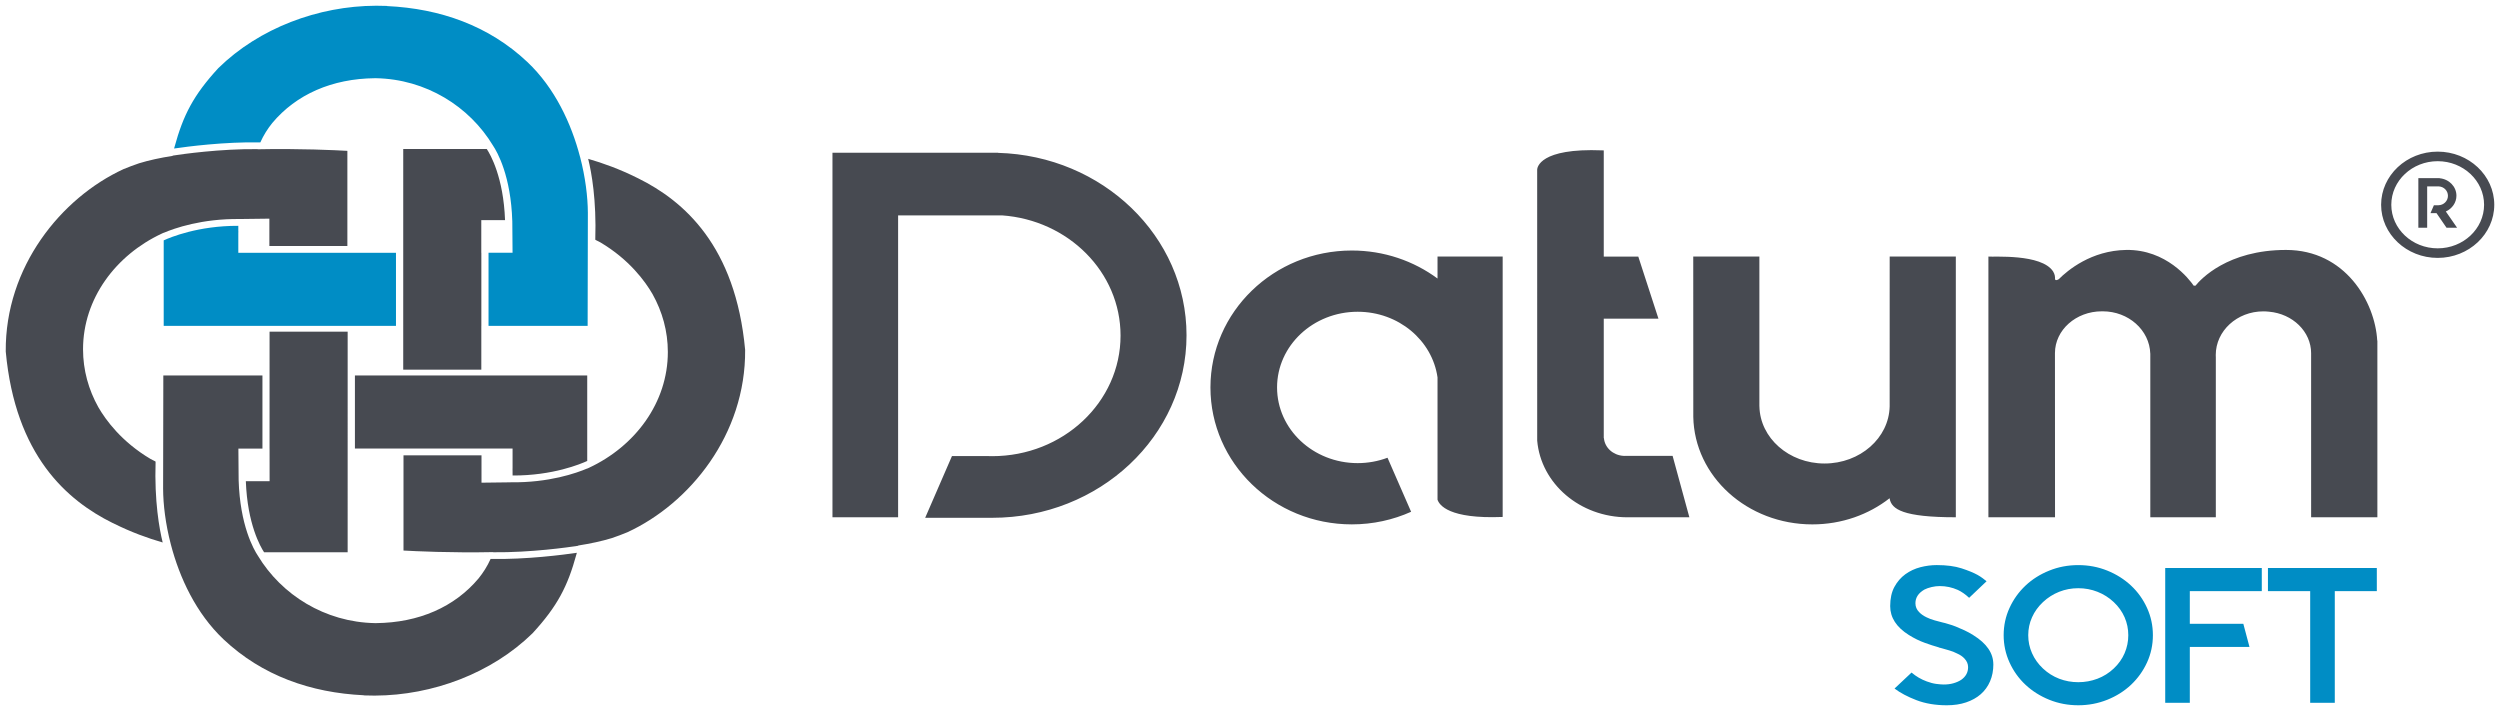 <svg width="218" height="62" viewBox="0 0 218 62" fill="none" xmlns="http://www.w3.org/2000/svg">
<path d="M213.277 18.442C213.824 18.196 214.201 17.672 214.201 17.064C214.201 16.27 213.558 15.618 212.734 15.543V15.535H210.88V19.86H211.649V16.254H212.682V16.256C213.12 16.287 213.461 16.641 213.461 17.075C213.461 17.527 213.088 17.893 212.628 17.897H212.236L211.938 18.587H212.465L213.336 19.858H214.258L213.277 18.442ZM87.026 13.32H72.591V45.107H78.315V18.78H87.367C93.153 19.187 97.712 23.725 97.712 29.263C97.712 35.07 92.699 39.778 86.516 39.778C86.359 39.778 86.202 39.774 86.049 39.768H83.012L80.675 45.152H86.518C95.879 45.152 103.465 38.026 103.465 29.236C103.466 20.606 96.153 13.582 87.026 13.329V13.32ZM118.389 27.185C121.953 27.185 124.894 29.678 125.352 32.91V43.573C125.506 44.048 126.355 45.264 130.999 45.079C131.013 45.079 131.022 45.078 131.033 45.078V22.372H125.352V24.288C123.279 22.756 120.689 21.845 117.879 21.845C111.07 21.845 105.551 27.191 105.551 33.785C105.551 40.38 111.07 45.726 117.879 45.726C119.724 45.726 121.477 45.332 123.049 44.627L120.991 39.914C120.163 40.225 119.279 40.384 118.387 40.384C114.506 40.384 111.36 37.429 111.36 33.784C111.363 30.139 114.509 27.185 118.389 27.185ZM145.852 39.754H141.716L141.686 39.755C141.677 39.755 141.666 39.754 141.656 39.754H141.643L141.574 39.75H141.547C140.652 39.688 139.937 39.035 139.862 38.212L139.848 38.202V27.79H144.618L142.858 22.373H139.848V13.116L139.722 13.111C134.238 12.892 134.047 14.625 134.041 14.792L134.043 38.421C134.366 42.165 137.765 45.108 141.915 45.108H147.313L145.852 39.754ZM164.78 43.496C164.954 44.395 165.911 45.106 170.548 45.106V22.372H164.78L164.778 35.432C164.723 38.194 162.203 40.418 159.099 40.418C155.995 40.418 153.474 38.194 153.421 35.432H153.418V22.372H147.651L147.655 36.35C147.753 41.543 152.361 45.727 158.037 45.727C160.611 45.727 162.964 44.864 164.778 43.442V43.5L164.78 43.496ZM207.294 29.698C207.106 26.323 204.506 21.79 199.334 21.795C194.236 21.8 191.899 24.351 191.448 24.911H191.291C190.899 24.346 188.904 21.741 185.408 21.795C182.353 21.841 180.29 23.579 179.526 24.345C179.211 24.532 179.198 24.344 179.198 24.317V24.188C179.198 24.158 179.189 23.929 179.034 23.675C178.028 22.103 173.796 22.427 173.389 22.372V45.107H179.198L179.192 30.792C179.192 28.779 181.023 27.147 183.278 27.147C183.292 27.147 183.306 27.148 183.319 27.148C183.333 27.148 183.347 27.147 183.36 27.147C185.607 27.147 187.436 28.785 187.504 30.831H187.507V45.103H193.22V31.149C193.216 31.085 193.214 31.018 193.214 30.953C193.214 28.853 195.073 27.151 197.362 27.151C197.529 27.151 197.694 27.161 197.857 27.179C199.92 27.359 201.53 28.914 201.53 30.805C201.53 30.815 201.529 30.824 201.529 30.834L201.53 45.107H207.307V29.698H207.294ZM212.566 22.489C209.847 22.489 207.633 20.41 207.633 17.856C207.633 15.301 209.847 13.222 212.566 13.222C215.286 13.222 217.5 15.301 217.5 17.856C217.5 20.41 215.286 22.489 212.566 22.489ZM212.566 14.056C210.336 14.056 208.521 15.761 208.521 17.856C208.521 19.95 210.336 21.655 212.566 21.655C214.797 21.655 216.612 19.95 216.612 17.856C216.612 15.761 214.797 14.056 212.566 14.056Z" fill="#474A51"/>
<path d="M50.581 13.685C49.825 10.78 48.383 7.671 45.986 5.407C42.624 2.233 38.366 0.745 33.757 0.53V0.517C33.455 0.506 33.152 0.5 32.85 0.5H32.775C27.752 0.519 22.602 2.448 19.042 5.936C16.869 8.297 15.977 10.035 15.216 12.823L15.18 12.951C16.321 12.784 19.556 12.358 22.702 12.415C22.986 11.778 23.347 11.216 23.741 10.728C25.836 8.225 28.955 6.857 32.693 6.82C32.712 6.819 32.734 6.819 32.761 6.819H32.775L32.777 6.817V6.82C37.151 6.9 40.934 9.284 42.99 12.695C43.368 13.259 44.553 15.346 44.672 19.289V19.297C44.671 19.304 44.672 19.311 44.673 19.317L44.695 22.041C44.695 22.045 44.691 22.041 44.691 22.041H42.6V28.415H51.242L51.262 18.545C51.253 17.164 51.048 15.462 50.584 13.687L50.581 13.685Z" fill="#008DC5"/>
<path d="M41.968 22.044V19.194H44.04C43.903 15.447 42.755 13.46 42.447 12.995H35.162L35.161 32.235H41.971V28.415H41.974V22.044H41.968Z" fill="#474A51"/>
<path d="M30.29 22.044L23.487 22.042L20.781 22.044V20.393L20.785 20.145H20.781V19.692C17.272 19.677 14.826 20.706 14.275 20.96V28.415H34.529V22.044H30.29Z" fill="#008DC5"/>
<path d="M14.897 47.47C15.653 50.376 17.097 53.484 19.492 55.749C22.854 58.923 27.112 60.41 31.721 60.626V60.639C32.023 60.65 32.326 60.655 32.628 60.656H32.703C37.726 60.636 42.877 58.707 46.439 55.22C48.612 52.858 49.504 51.119 50.265 48.333L50.301 48.204C49.16 48.371 45.925 48.797 42.779 48.741C42.494 49.377 42.134 49.939 41.74 50.427C39.645 52.93 36.526 54.298 32.788 54.336C32.769 54.337 32.747 54.337 32.72 54.337H32.706L32.703 54.338V54.336C28.33 54.256 24.549 51.871 22.49 48.462C22.114 47.897 20.928 45.81 20.809 41.867V41.839L20.789 39.343L20.788 39.116C20.788 39.112 20.792 39.116 20.792 39.116H22.885V32.74H14.242L14.223 42.613C14.229 43.993 14.432 45.695 14.897 47.47ZM23.507 39.111L23.509 41.96H21.437C21.573 45.708 22.721 47.695 23.03 48.159H30.315L30.316 28.919H23.506L23.504 39.108L23.507 39.111ZM55.656 15.554L55.619 15.536L55.55 15.503C54.044 14.751 52.578 14.222 51.29 13.851C51.584 15.042 52.019 17.437 51.909 20.885L51.918 20.889V20.914C52.061 20.981 52.202 21.052 52.34 21.128C54.878 22.63 56.258 24.532 56.901 25.646C57.751 27.165 58.236 28.878 58.236 30.697C58.236 35.112 55.383 38.914 51.359 40.791L51.249 40.842C51.234 40.847 51.219 40.852 51.204 40.859V40.853C50.275 41.249 47.87 42.102 44.535 42.056C44.513 42.057 44.491 42.057 44.469 42.059L41.987 42.09V39.706H35.185V48.007C36.156 48.062 39.359 48.221 43.012 48.144C43.011 48.148 43.008 48.153 43.007 48.157C46.273 48.193 49.585 47.72 50.417 47.592C50.418 47.584 50.418 47.577 50.418 47.57C51.482 47.403 52.475 47.19 53.343 46.925C53.805 46.769 54.261 46.598 54.71 46.411C60.144 43.904 65.035 37.894 64.976 30.508C64.142 21.434 59.633 17.523 55.656 15.554ZM9.823 45.601L9.86 45.619L9.928 45.653C11.434 46.405 12.9 46.934 14.186 47.304C13.893 46.113 13.458 43.718 13.567 40.271L13.559 40.267V40.241C13.416 40.175 13.275 40.103 13.137 40.027C10.599 38.525 9.219 36.623 8.576 35.509C7.726 33.991 7.241 32.277 7.241 30.458C7.241 26.043 10.093 22.241 14.118 20.365L14.227 20.314C14.243 20.308 14.258 20.303 14.273 20.297V20.302C15.202 19.907 17.607 19.053 20.942 19.099C20.964 19.098 20.986 19.098 21.008 19.097L23.489 19.066V21.451H30.291V13.154C29.321 13.099 26.117 12.94 22.464 13.017C22.466 13.012 22.468 13.008 22.47 13.004C19.203 12.968 15.892 13.44 15.06 13.569C15.06 13.576 15.058 13.584 15.058 13.591C13.995 13.757 13.002 13.97 12.134 14.236C11.672 14.392 11.216 14.563 10.767 14.749C5.333 17.256 0.442 23.267 0.501 30.652C1.334 39.727 5.847 43.636 9.821 45.605L9.823 45.601ZM35.188 39.111H44.696V40.762L44.692 41.01H44.696V41.378H44.7V41.464C48.209 41.481 50.655 40.45 51.206 40.196V32.739H30.949V39.111H35.188Z" fill="#474A51"/>
<path d="M173.821 57.923C173.821 58.471 173.725 58.966 173.534 59.409C173.343 59.852 173.072 60.227 172.721 60.535C172.37 60.843 171.942 61.08 171.443 61.248C170.944 61.417 170.382 61.5 169.762 61.5C168.773 61.5 167.89 61.351 167.116 61.055C166.343 60.758 165.703 60.419 165.203 60.041L166.687 58.647C167.081 58.983 167.521 59.24 168.01 59.419C168.308 59.531 168.588 59.604 168.85 59.638C169.113 59.671 169.329 59.689 169.493 59.689C169.803 59.689 170.086 59.653 170.34 59.58C170.597 59.507 170.818 59.409 171.01 59.285C171.414 59.005 171.618 58.635 171.618 58.177C171.618 57.897 171.511 57.646 171.297 57.42C171.13 57.24 170.914 57.095 170.654 56.983C170.439 56.871 170.211 56.781 169.975 56.715L169.333 56.53C169.273 56.508 169.219 56.494 169.172 56.488C169.124 56.483 169.083 56.469 169.046 56.446C169.021 56.446 168.986 56.433 168.937 56.412C168.686 56.345 168.326 56.227 167.854 56.059C167.383 55.891 166.915 55.661 166.451 55.371C165.365 54.688 164.824 53.849 164.824 52.853C164.824 52.192 164.947 51.634 165.19 51.182C165.434 50.73 165.754 50.36 166.147 50.073C166.541 49.788 166.978 49.585 167.462 49.459C167.944 49.336 168.419 49.275 168.883 49.275C169.741 49.275 170.463 49.37 171.047 49.559C171.63 49.749 172.095 49.941 172.441 50.131C172.618 50.233 172.771 50.33 172.897 50.426L173.228 50.686L171.708 52.13C171.387 51.829 171.059 51.599 170.724 51.442C170.224 51.219 169.699 51.106 169.152 51.106C168.913 51.106 168.674 51.134 168.438 51.19C168.199 51.246 167.991 51.318 167.812 51.408C167.287 51.711 167.025 52.107 167.025 52.601C167.025 52.904 167.134 53.161 167.347 53.374C167.502 53.541 167.716 53.695 167.989 53.827C168.216 53.939 168.454 54.029 168.704 54.097L169.401 54.282L169.616 54.333C169.676 54.356 169.788 54.389 169.957 54.436C170.124 54.48 170.321 54.547 170.548 54.637C170.775 54.727 171.022 54.834 171.29 54.958C171.565 55.086 171.831 55.232 172.085 55.394C173.24 56.113 173.818 56.958 173.818 57.931L173.821 57.923ZM181.226 49.277C182.119 49.277 182.961 49.436 183.754 49.756C184.547 50.075 185.238 50.513 185.829 51.065C186.419 51.617 186.884 52.269 187.223 53.014C187.562 53.758 187.732 54.55 187.732 55.388C187.732 56.226 187.563 57.018 187.223 57.762C186.882 58.507 186.416 59.156 185.829 59.711C185.241 60.265 184.547 60.702 183.754 61.02C182.961 61.338 182.118 61.499 181.226 61.499C180.333 61.499 179.49 61.34 178.697 61.02C177.905 60.7 177.213 60.263 176.623 59.711C176.032 59.159 175.568 58.507 175.229 57.762C174.89 57.018 174.719 56.226 174.719 55.388C174.719 54.55 174.888 53.758 175.229 53.014C175.569 52.269 176.035 51.62 176.623 51.065C177.21 50.511 177.905 50.074 178.697 49.756C179.49 49.435 180.332 49.277 181.226 49.277ZM181.226 51.292C180.642 51.292 180.087 51.395 179.562 51.603C179.038 51.811 178.567 52.11 178.149 52.501C177.732 52.893 177.411 53.336 177.193 53.828C176.971 54.321 176.862 54.842 176.862 55.391C176.862 55.939 176.971 56.462 177.193 56.96C177.414 57.458 177.732 57.904 178.149 58.295C178.566 58.687 179.038 58.983 179.562 59.185C180.087 59.386 180.642 59.487 181.226 59.487C181.809 59.487 182.367 59.385 182.897 59.185C183.427 58.984 183.902 58.687 184.318 58.295C184.735 57.904 185.051 57.458 185.266 56.96C185.48 56.462 185.587 55.939 185.587 55.391C185.587 54.842 185.48 54.321 185.266 53.828C185.051 53.336 184.735 52.894 184.318 52.501C183.902 52.11 183.427 51.811 182.897 51.603C182.367 51.395 181.809 51.292 181.226 51.292ZM190.952 51.544V54.398H195.619L196.155 56.413H190.952V61.283H188.807V49.529H197.228V51.544H190.952ZM207.259 51.544H203.594V61.283H201.448V51.544H197.765V49.529H207.259V51.544Z" fill="#008DC5"/>
</svg>
